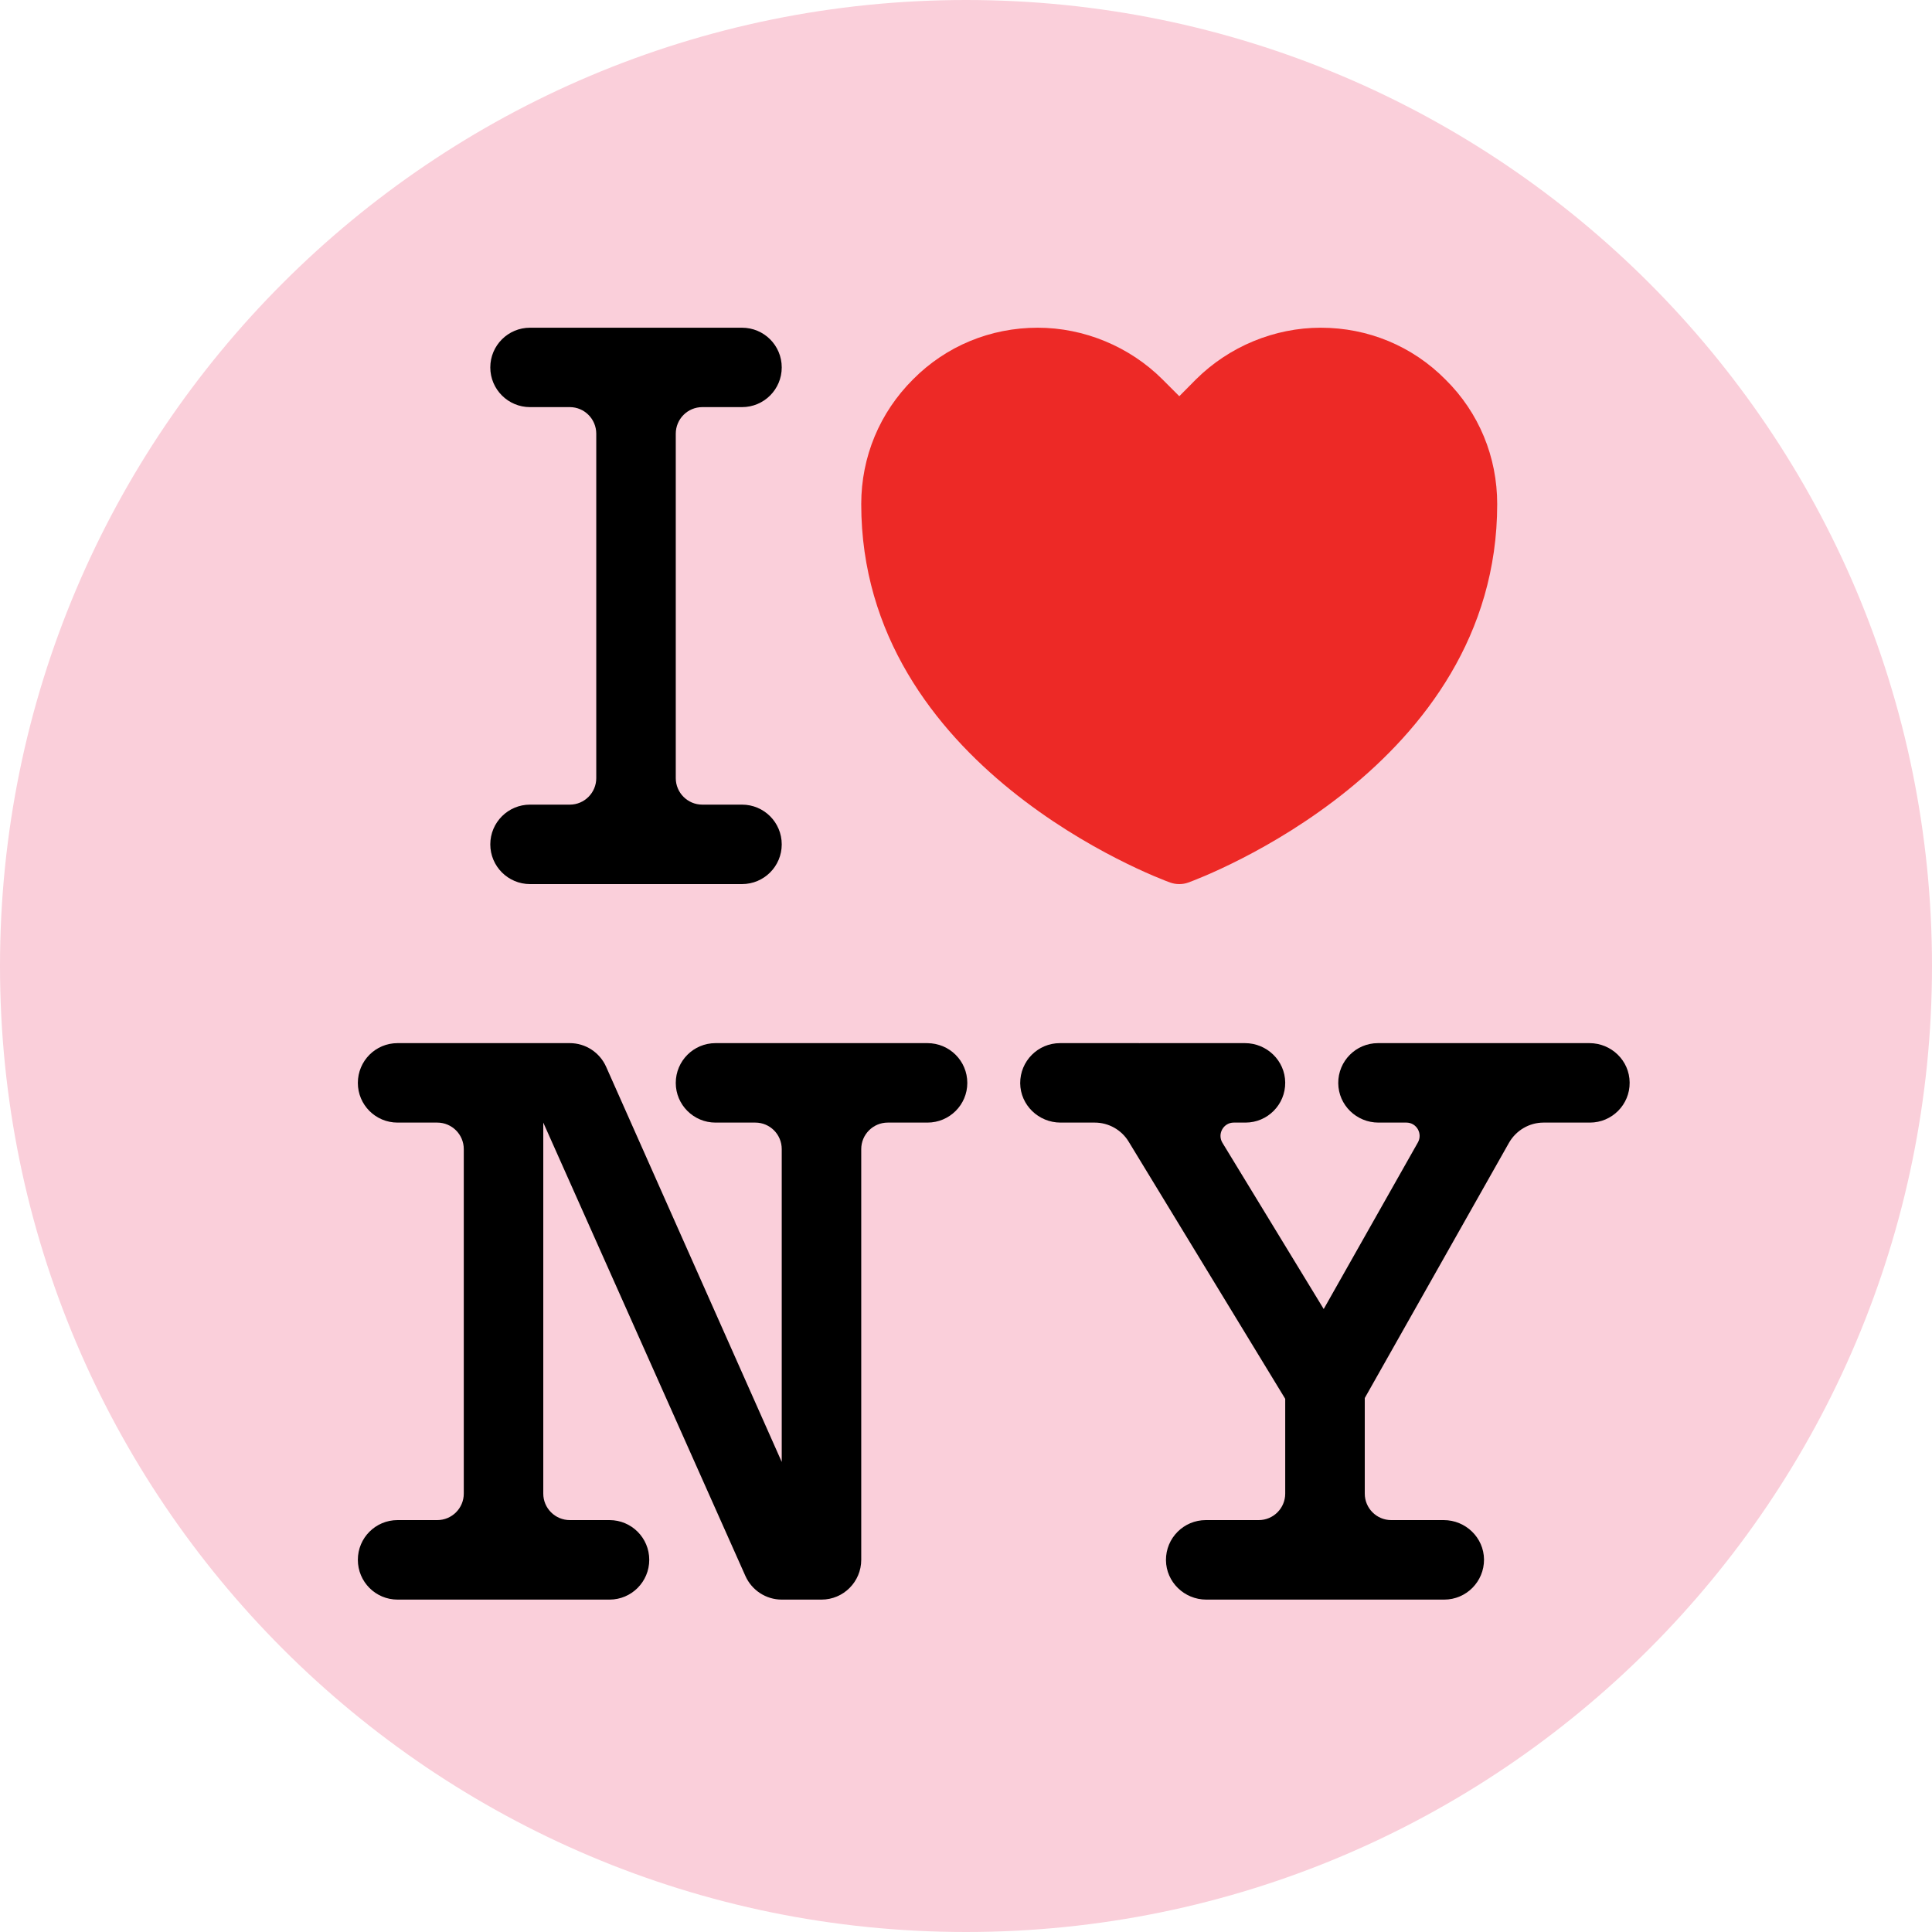 <svg xmlns="http://www.w3.org/2000/svg" fill="none" viewBox="0 0 40 40" height="40" width="40">
<path fill="#FACFDA" d="M40 20C40 31.044 31.046 40 20.001 40C8.954 40 0 31.044 0 20C0 8.954 8.954 0 20.001 0C31.046 0 40 8.954 40 20Z"></path>
<path fill="black" d="M29.901 33.118H24.974C24.521 33.118 24.144 32.755 24.14 32.302C24.137 31.844 24.507 31.472 24.965 31.472H26.061C26.363 31.472 26.609 31.226 26.609 30.924V28.961L23.369 23.639C23.221 23.393 22.953 23.242 22.666 23.242H21.957C21.503 23.242 21.126 22.88 21.122 22.427C21.12 21.969 21.489 21.597 21.947 21.597H23.578C23.588 21.599 23.595 21.599 23.605 21.597H25.775C26.229 21.597 26.605 21.959 26.609 22.413C26.613 22.87 26.243 23.242 25.787 23.242H25.543C25.331 23.242 25.198 23.476 25.309 23.66L27.406 27.102L29.356 23.653C29.459 23.47 29.328 23.242 29.118 23.242H28.539C28.085 23.242 27.711 22.88 27.707 22.427C27.703 21.969 28.073 21.597 28.529 21.597H30.985C30.992 21.597 31.004 21.597 31.014 21.597H32.908C33.362 21.597 33.737 21.959 33.74 22.413C33.745 22.87 33.374 23.242 32.918 23.242H31.957C31.662 23.242 31.389 23.403 31.242 23.66L28.256 28.945V30.924C28.256 31.226 28.502 31.472 28.803 31.472H29.89C30.344 31.472 30.721 31.834 30.725 32.288C30.727 32.745 30.358 33.118 29.901 33.118Z"></path>
<path fill="black" d="M17.009 33.118H16.185C15.86 33.118 15.566 32.926 15.433 32.629L11.248 23.242V30.924C11.248 31.226 11.495 31.472 11.798 31.472H12.62C13.074 31.472 13.442 31.84 13.442 32.294C13.442 32.749 13.074 33.118 12.62 33.118H8.231C7.775 33.118 7.409 32.749 7.409 32.294C7.409 31.84 7.775 31.472 8.231 31.472H9.053C9.356 31.472 9.602 31.226 9.602 30.924V23.791C9.602 23.488 9.356 23.242 9.053 23.242H8.231C7.775 23.242 7.409 22.874 7.409 22.421C7.409 21.965 7.775 21.597 8.231 21.597H11.798C12.123 21.597 12.416 21.789 12.549 22.086L16.185 30.268V23.791C16.185 23.488 15.941 23.242 15.638 23.242H14.814C14.36 23.242 13.991 22.874 13.991 22.421C13.991 21.965 14.36 21.597 14.814 21.597H19.202C19.658 21.597 20.027 21.965 20.027 22.421C20.027 22.874 19.658 23.242 19.202 23.242H18.38C18.077 23.242 17.831 23.488 17.831 23.791V32.294C17.831 32.749 17.462 33.118 17.009 33.118Z"></path>
<path fill="#ED2926" d="M24.416 18.304C24.352 18.304 24.289 18.294 24.227 18.272C23.966 18.178 17.831 15.884 17.831 10.437C17.831 9.457 18.214 8.54 18.905 7.853C19.587 7.165 20.504 6.785 21.485 6.785C22.446 6.785 23.387 7.176 24.067 7.854L24.416 8.203L24.762 7.854C25.444 7.176 26.383 6.785 27.344 6.785C28.325 6.785 29.242 7.165 29.928 7.859C30.618 8.54 30.998 9.457 30.998 10.437C30.998 15.884 24.863 18.178 24.602 18.272C24.543 18.294 24.479 18.304 24.416 18.304Z"></path>
<path fill="black" d="M15.362 18.304H10.973C10.52 18.304 10.151 17.936 10.151 17.482C10.151 17.027 10.52 16.659 10.973 16.659H11.798C12.099 16.659 12.345 16.413 12.345 16.11V8.98C12.345 8.675 12.099 8.429 11.798 8.429H10.973C10.52 8.429 10.151 8.061 10.151 7.607C10.151 7.152 10.52 6.785 10.973 6.785H15.362C15.818 6.785 16.185 7.152 16.185 7.607C16.185 8.061 15.818 8.429 15.362 8.429H14.54C14.237 8.429 13.991 8.675 13.991 8.98V16.11C13.991 16.413 14.237 16.659 14.54 16.659H15.362C15.818 16.659 16.185 17.027 16.185 17.482C16.185 17.936 15.818 18.304 15.362 18.304Z"></path>
</svg>
